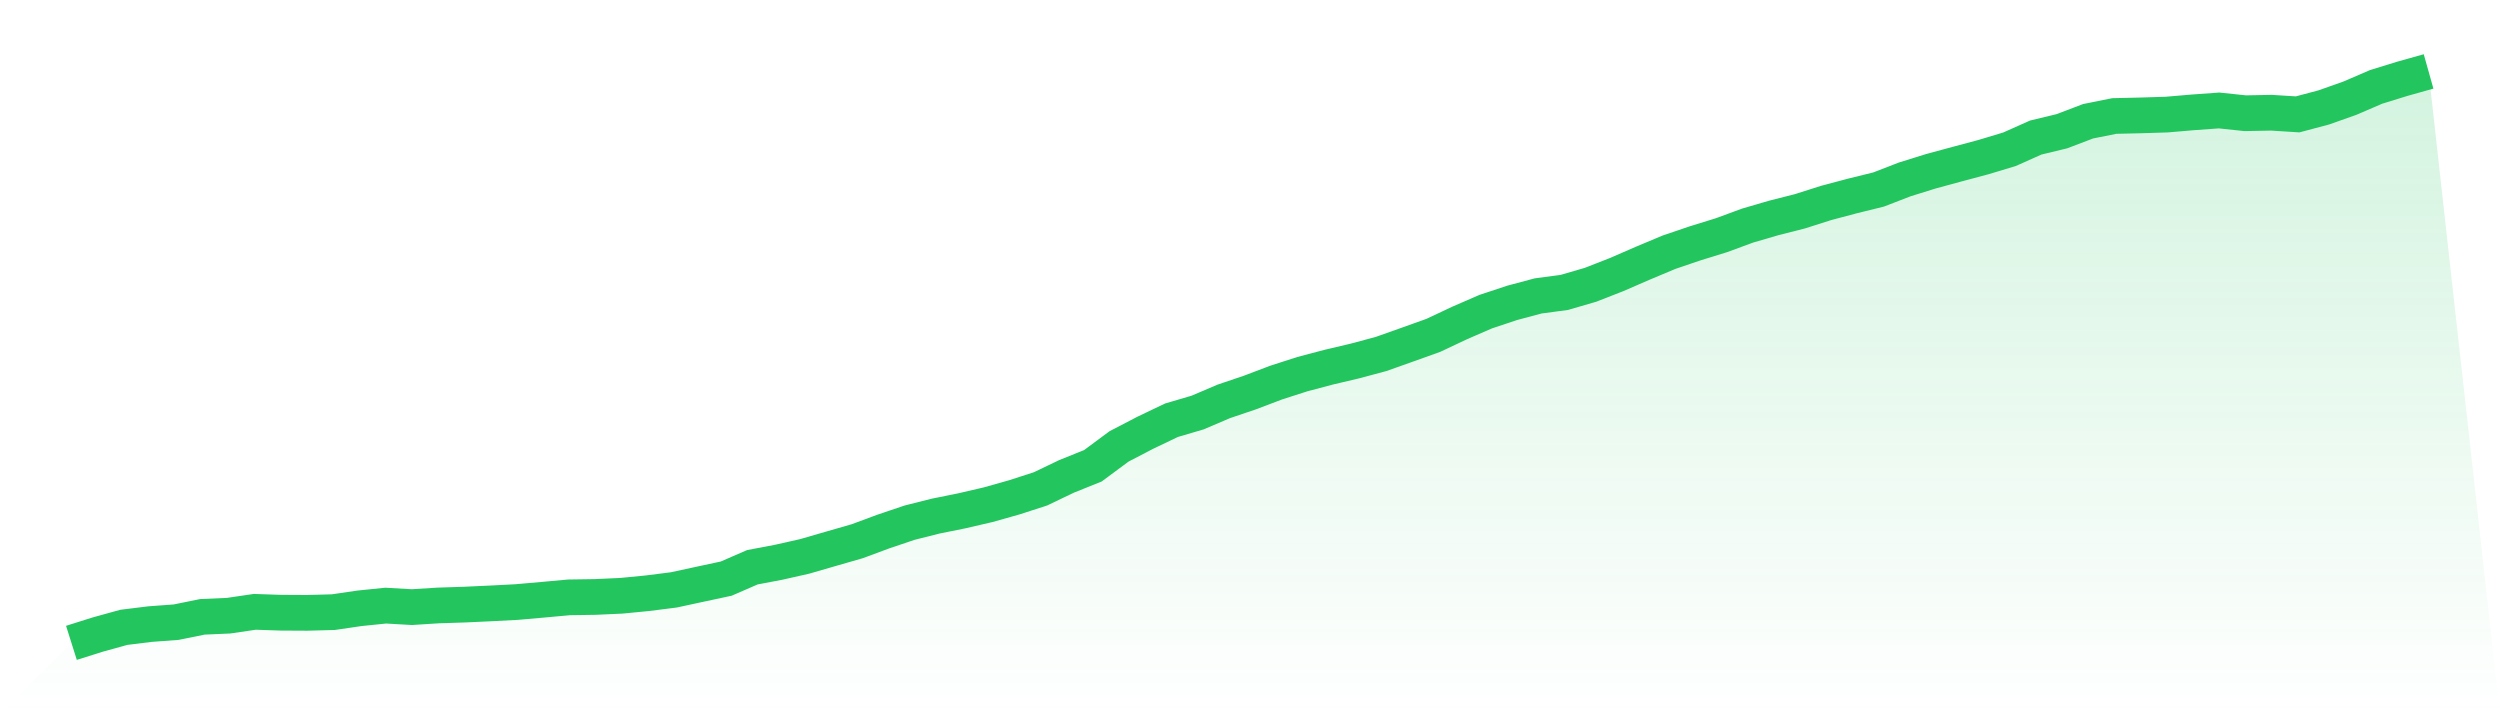 <svg viewBox="0 0 140 40" xmlns="http://www.w3.org/2000/svg">
<defs>
<linearGradient id="gradient" x1="0" x2="0" y1="0" y2="1">
<stop offset="0%" stop-color="#22c55e" stop-opacity="0.2"/>
<stop offset="100%" stop-color="#22c55e" stop-opacity="0"/>
</linearGradient>
</defs>
<path d="M4,36 L4,36 L5.467,35.537 L6.933,35.131 L8.4,34.95 L9.867,34.841 L11.333,34.543 L12.8,34.479 L14.267,34.263 L15.733,34.312 L17.2,34.32 L18.667,34.28 L20.133,34.065 L21.6,33.915 L23.067,33.999 L24.533,33.906 L26,33.859 L27.467,33.791 L28.933,33.715 L30.4,33.586 L31.867,33.452 L33.333,33.43 L34.8,33.363 L36.267,33.22 L37.733,33.034 L39.2,32.717 L40.667,32.403 L42.133,31.766 L43.6,31.488 L45.067,31.157 L46.533,30.732 L48,30.31 L49.467,29.766 L50.933,29.271 L52.4,28.901 L53.867,28.605 L55.333,28.265 L56.8,27.851 L58.267,27.377 L59.733,26.674 L61.2,26.085 L62.667,24.998 L64.133,24.236 L65.6,23.534 L67.067,23.102 L68.533,22.477 L70,21.98 L71.467,21.424 L72.933,20.952 L74.4,20.564 L75.867,20.218 L77.333,19.825 L78.8,19.305 L80.267,18.78 L81.733,18.089 L83.2,17.452 L84.667,16.964 L86.133,16.572 L87.6,16.376 L89.067,15.949 L90.533,15.376 L92,14.738 L93.467,14.123 L94.933,13.626 L96.4,13.172 L97.867,12.632 L99.333,12.204 L100.8,11.831 L102.267,11.364 L103.733,10.975 L105.2,10.613 L106.667,10.046 L108.133,9.59 L109.6,9.192 L111.067,8.8 L112.533,8.358 L114,7.703 L115.467,7.349 L116.933,6.79 L118.4,6.496 L119.867,6.462 L121.333,6.417 L122.8,6.292 L124.267,6.186 L125.733,6.341 L127.2,6.313 L128.667,6.405 L130.133,6.015 L131.6,5.496 L133.067,4.864 L134.533,4.412 L136,4 L140,40 L0,40 z" fill="url(#gradient)"/>
<path d="M4,36 L4,36 L5.467,35.537 L6.933,35.131 L8.4,34.95 L9.867,34.841 L11.333,34.543 L12.8,34.479 L14.267,34.263 L15.733,34.312 L17.2,34.32 L18.667,34.28 L20.133,34.065 L21.6,33.915 L23.067,33.999 L24.533,33.906 L26,33.859 L27.467,33.791 L28.933,33.715 L30.4,33.586 L31.867,33.452 L33.333,33.43 L34.8,33.363 L36.267,33.22 L37.733,33.034 L39.2,32.717 L40.667,32.403 L42.133,31.766 L43.6,31.488 L45.067,31.157 L46.533,30.732 L48,30.31 L49.467,29.766 L50.933,29.271 L52.4,28.901 L53.867,28.605 L55.333,28.265 L56.8,27.851 L58.267,27.377 L59.733,26.674 L61.2,26.085 L62.667,24.998 L64.133,24.236 L65.6,23.534 L67.067,23.102 L68.533,22.477 L70,21.98 L71.467,21.424 L72.933,20.952 L74.4,20.564 L75.867,20.218 L77.333,19.825 L78.8,19.305 L80.267,18.78 L81.733,18.089 L83.2,17.452 L84.667,16.964 L86.133,16.572 L87.6,16.376 L89.067,15.949 L90.533,15.376 L92,14.738 L93.467,14.123 L94.933,13.626 L96.4,13.172 L97.867,12.632 L99.333,12.204 L100.8,11.831 L102.267,11.364 L103.733,10.975 L105.2,10.613 L106.667,10.046 L108.133,9.59 L109.6,9.192 L111.067,8.8 L112.533,8.358 L114,7.703 L115.467,7.349 L116.933,6.79 L118.4,6.496 L119.867,6.462 L121.333,6.417 L122.8,6.292 L124.267,6.186 L125.733,6.341 L127.2,6.313 L128.667,6.405 L130.133,6.015 L131.6,5.496 L133.067,4.864 L134.533,4.412 L136,4" fill="none" stroke="#22c55e" stroke-width="2"/>
</svg>